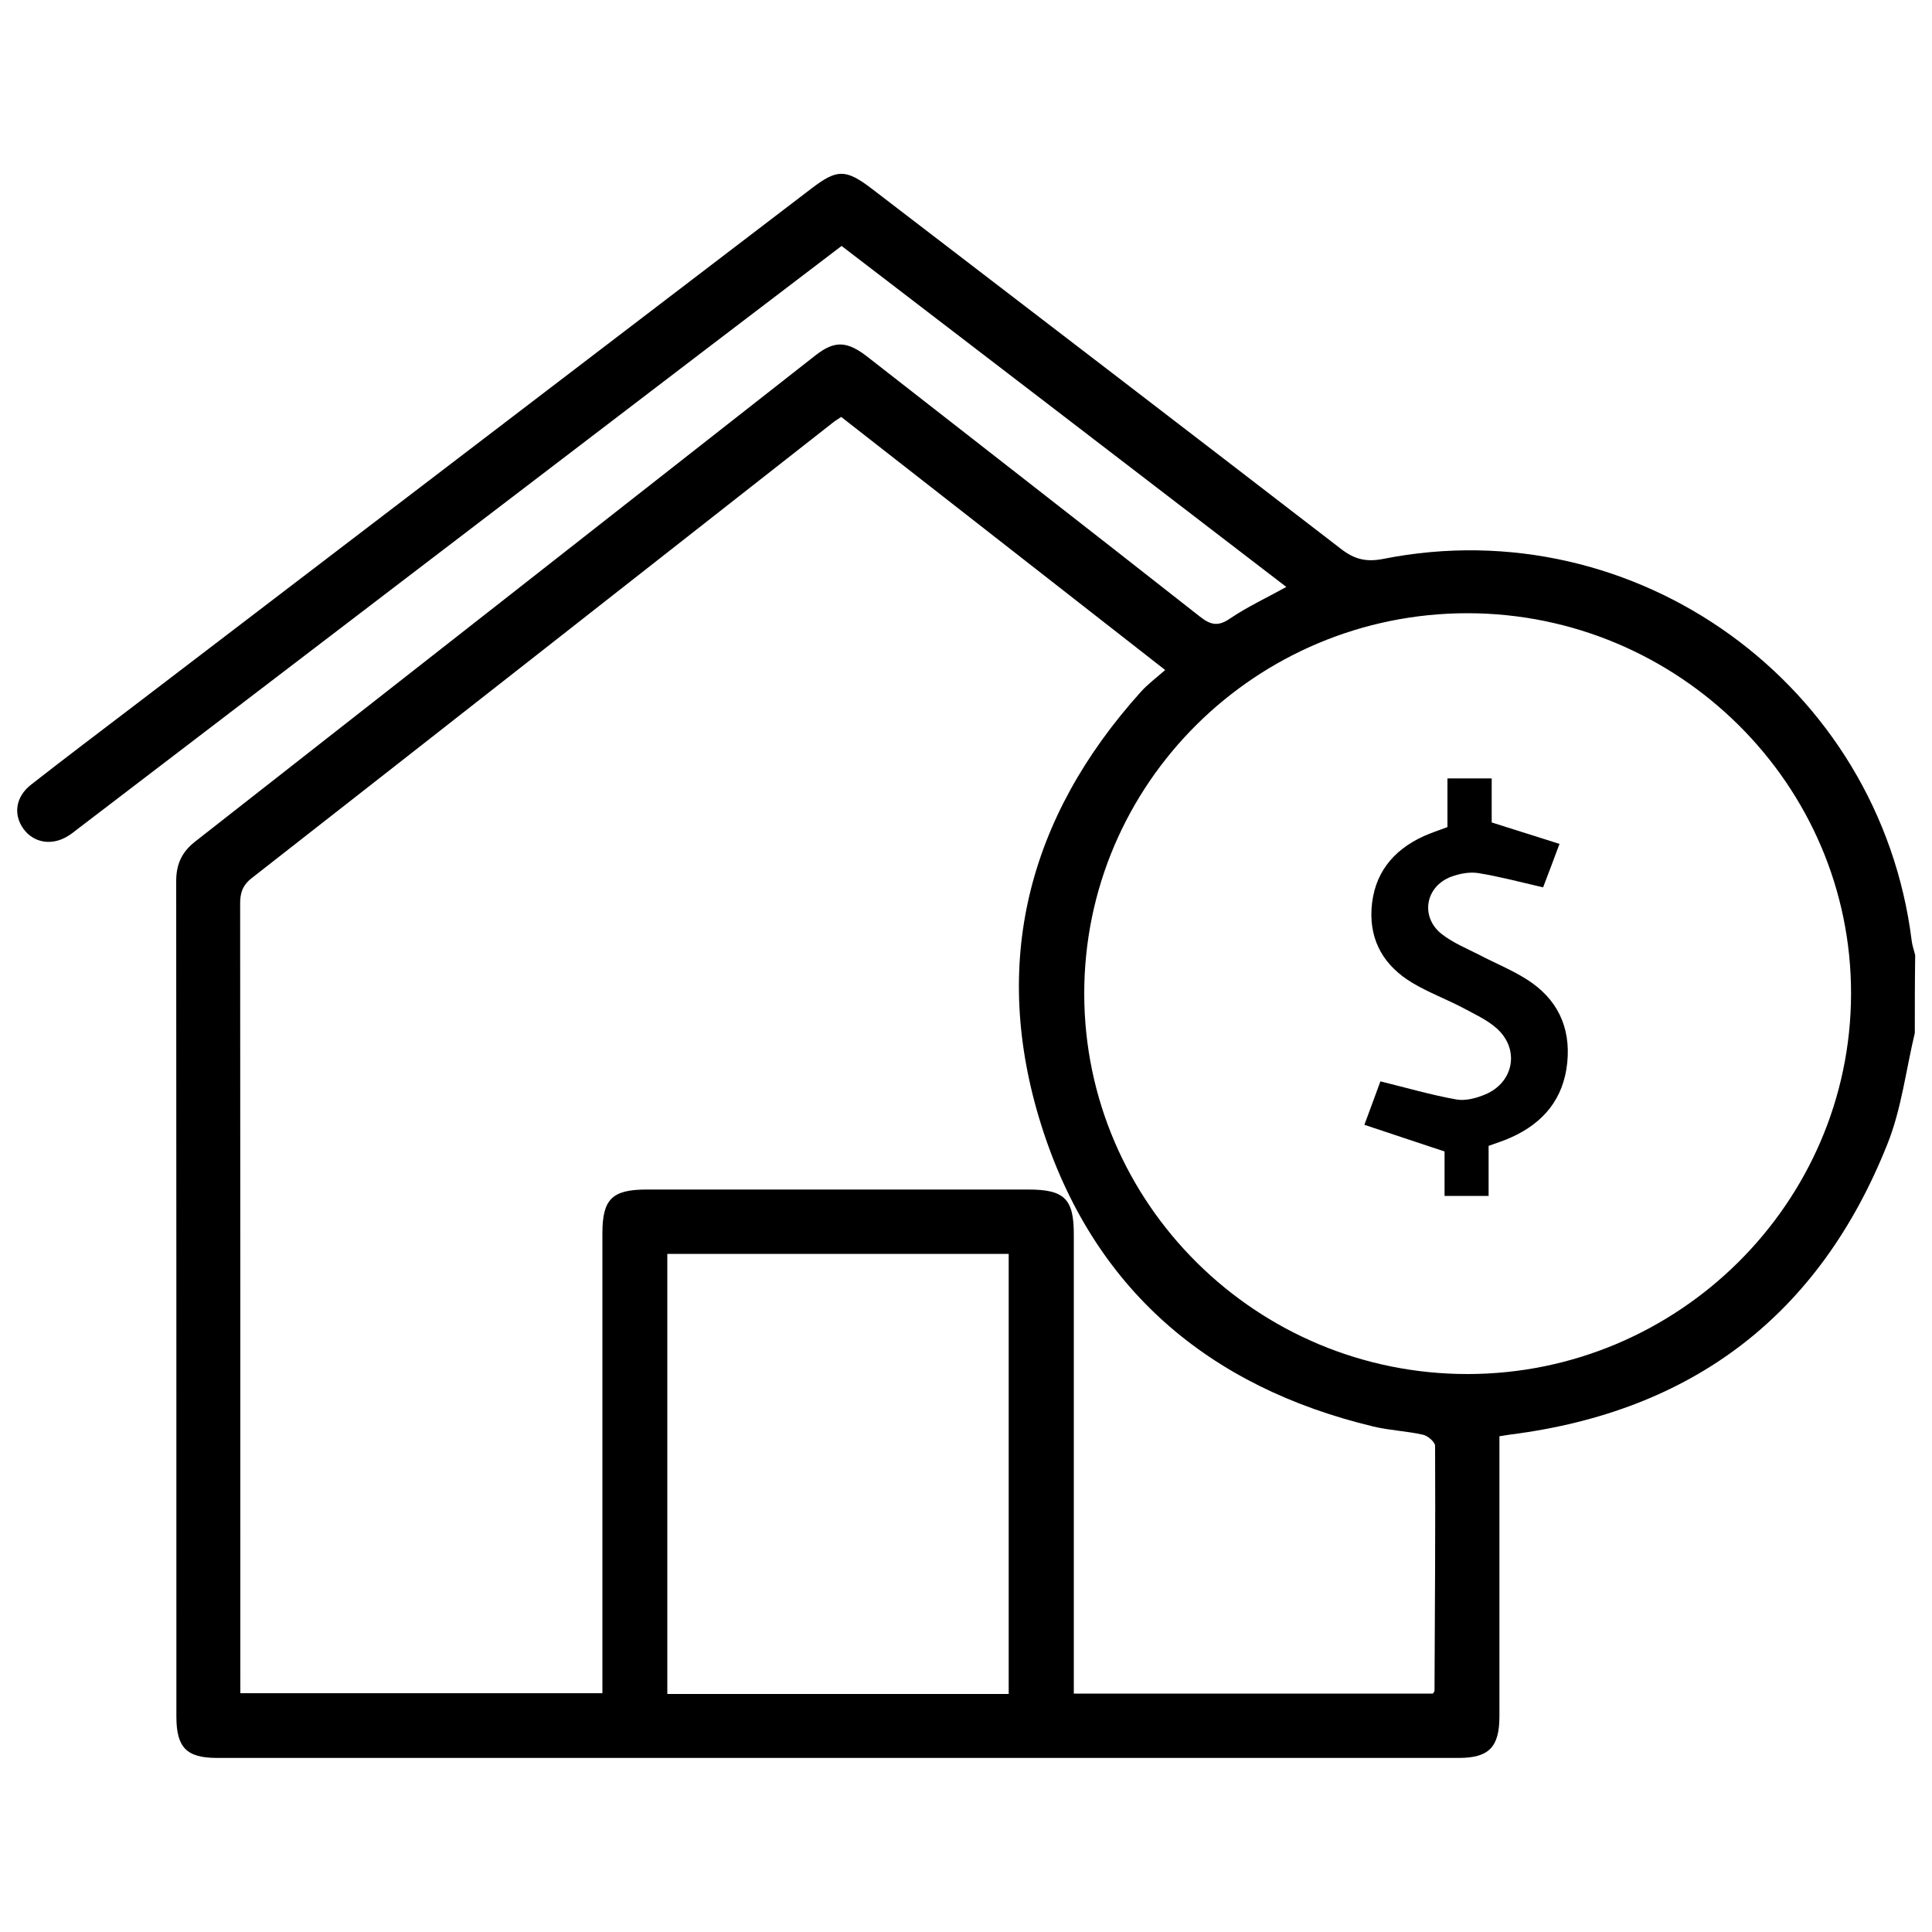 <?xml version="1.0" encoding="utf-8"?>
<!-- Generator: Adobe Illustrator 24.0.0, SVG Export Plug-In . SVG Version: 6.00 Build 0)  -->
<svg version="1.1" id="Layer_1" xmlns="http://www.w3.org/2000/svg" xmlns:xlink="http://www.w3.org/1999/xlink" x="0px" y="0px"
	 viewBox="0 0 100 100" style="enable-background:new 0 0 100 100;" xml:space="preserve">
<path d="M99.11,53.47c-0.46,1.92-0.69,3.93-1.42,5.75c-3.52,8.84-10.07,13.83-19.5,15.03c-0.15,0.02-0.31,0.05-0.58,0.09
	c0,0.36,0,0.7,0,1.04c0,4.48,0,8.97,0,13.45c0,1.6-0.54,2.16-2.11,2.16c-21.42,0-42.84,0-64.26,0c-1.59,0-2.11-0.54-2.11-2.14
	c0-14.41,0-28.83-0.01-43.24c0-0.88,0.29-1.51,0.98-2.05c10.71-8.38,21.4-16.77,32.1-25.16c1.01-0.79,1.65-0.76,2.74,0.1
	c5.72,4.47,11.45,8.92,17.16,13.41c0.56,0.44,0.94,0.53,1.56,0.11c0.88-0.6,1.87-1.06,2.92-1.64c-7.7-5.91-15.33-11.76-23.02-17.65
	c-2.37,1.81-4.73,3.6-7.09,5.4c-10.83,8.26-21.66,16.54-32.48,24.8c-0.15,0.12-0.3,0.24-0.47,0.34c-0.83,0.52-1.77,0.36-2.3-0.36
	c-0.54-0.74-0.42-1.66,0.38-2.29c1.84-1.44,3.7-2.84,5.56-4.26c11.62-8.87,23.23-17.74,34.85-26.61c1.32-1.01,1.77-1.01,3.13,0.03
	c8.1,6.21,16.2,12.41,24.28,18.64c0.69,0.53,1.29,0.68,2.17,0.51C84.7,26.32,97.3,35.45,98.95,48.7c0.03,0.25,0.12,0.49,0.18,0.74
	C99.11,50.78,99.11,52.12,99.11,53.47z M43.54,21.58c-0.19,0.13-0.33,0.21-0.45,0.31c-10.02,7.86-20.03,15.72-30.06,23.56
	c-0.5,0.39-0.61,0.81-0.6,1.39c0.01,13.26,0.01,26.52,0.01,39.79c0,0.34,0,0.68,0,1.01c6.32,0,12.5,0,18.74,0c0-0.46,0-0.84,0-1.22
	c0-7.53,0-15.06,0-22.58c0-1.77,0.5-2.27,2.29-2.27c6.59,0,13.17,0,19.76,0c1.86,0,2.35,0.48,2.35,2.31c0,7.56,0,15.12,0,22.68
	c0,0.37,0,0.74,0,1.1c6.3,0,12.46,0,18.58,0c0.06-0.08,0.09-0.11,0.09-0.14c0.02-4.23,0.05-8.45,0.03-12.68
	c0-0.2-0.38-0.53-0.63-0.58c-0.84-0.19-1.71-0.22-2.55-0.42c-8.57-2.05-14.54-7.16-17.2-15.59c-2.64-8.37-0.72-15.92,5.15-22.44
	c0.36-0.4,0.79-0.72,1.26-1.13C54.63,30.24,49.11,25.93,43.54,21.58z M56.12,51.44c0.01,10.86,8.93,19.7,19.87,19.68
	c10.88-0.02,19.79-8.85,19.82-19.66c0.03-10.83-8.9-19.71-19.85-19.72C65.01,31.74,56.11,40.57,56.12,51.44z M52.21,87.68
	c0-7.65,0-15.19,0-22.78c-5.92,0-11.79,0-17.67,0c0,7.63,0,15.19,0,22.78C40.45,87.68,46.3,87.68,52.21,87.68z"/>
<path d="M77.05,59.31c0,0.87,0,1.7,0,2.59c-0.77,0-1.48,0-2.28,0c0-0.8,0-1.59,0-2.3c-1.43-0.47-2.76-0.92-4.15-1.38
	c0.36-0.98,0.64-1.72,0.83-2.25c1.37,0.34,2.65,0.71,3.94,0.94c0.47,0.08,1.03-0.07,1.48-0.26c1.49-0.62,1.81-2.35,0.59-3.43
	c-0.51-0.45-1.18-0.75-1.79-1.08c-0.85-0.44-1.75-0.78-2.57-1.27c-1.42-0.85-2.21-2.12-2.11-3.82c0.11-1.8,1.08-3.03,2.7-3.77
	c0.38-0.17,0.77-0.3,1.23-0.47c0-0.81,0-1.63,0-2.52c0.78,0,1.5,0,2.29,0c0,0.79,0,1.55,0,2.28c1.18,0.37,2.29,0.72,3.51,1.11
	c-0.33,0.89-0.61,1.62-0.85,2.25c-1.16-0.27-2.25-0.56-3.36-0.74c-0.45-0.07-0.97,0.03-1.4,0.19c-1.35,0.51-1.61,2.1-0.47,2.98
	c0.57,0.44,1.27,0.73,1.92,1.06c0.82,0.43,1.69,0.78,2.46,1.27c1.57,0.99,2.29,2.46,2.1,4.32s-1.23,3.11-2.9,3.86
	C77.88,59.03,77.51,59.14,77.05,59.31z"/>
</svg>
